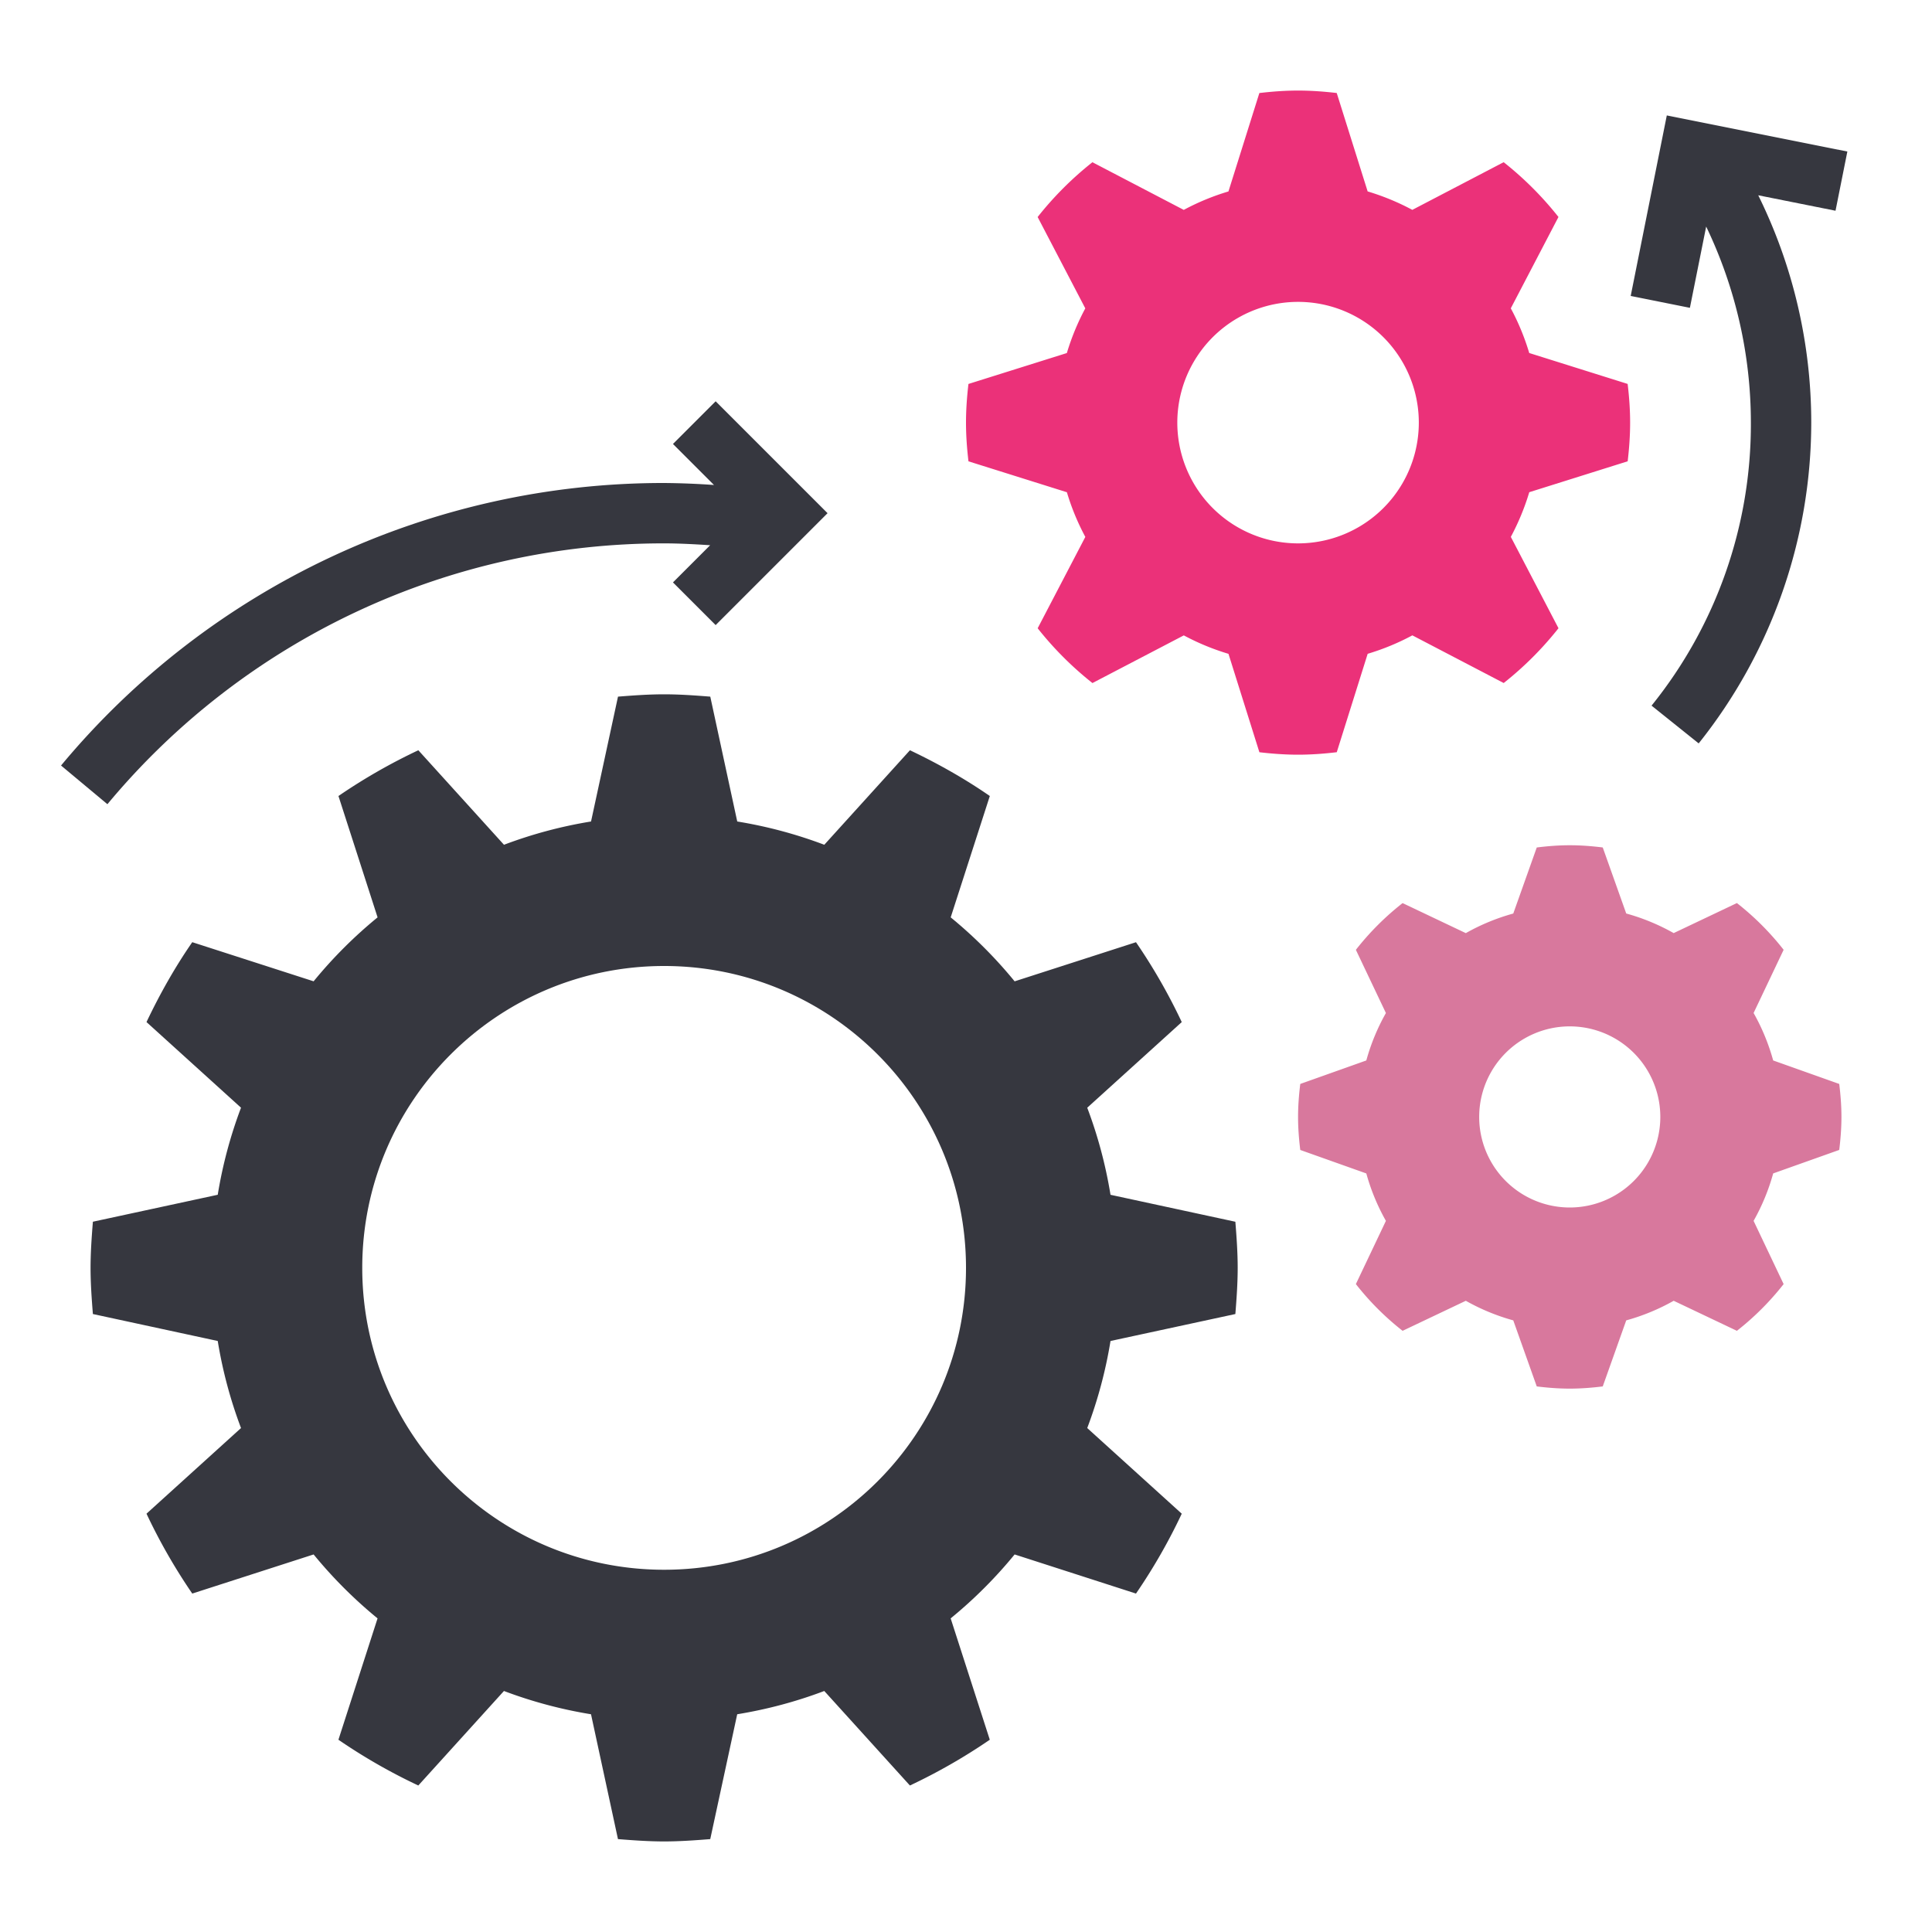 <svg xmlns="http://www.w3.org/2000/svg" version="1.1" xmlns:xlink="http://www.w3.org/1999/xlink" width="512" height="512" x="0" y="0" viewBox="0 0 64 64" style="enable-background:new 0 0 512 512" xml:space="preserve" class=""><g><path fill="#36373f" d="M36.787 44.422a14.94 14.94 0 0 1-.771 2.884l3.131 2.837a18.877 18.877 0 0 1-1.516 2.646l-4.02-1.296a15.042 15.042 0 0 1-2.119 2.118l1.296 4.02a18.977 18.977 0 0 1-2.646 1.516l-2.837-3.131c-.922.349-1.885.608-2.884.771l-.893 4.136c-.505.04-1.012.077-1.528.077s-1.023-.037-1.529-.077l-.893-4.136a14.94 14.94 0 0 1-2.884-.771l-2.837 3.131a18.877 18.877 0 0 1-2.646-1.516l1.296-4.02a15.088 15.088 0 0 1-2.118-2.118l-4.02 1.296a18.977 18.977 0 0 1-1.516-2.646l3.131-2.837a14.921 14.921 0 0 1-.771-2.884l-4.136-.893C3.037 43.023 3 42.516 3 42s.037-1.023.077-1.529l4.136-.893a14.94 14.94 0 0 1 .771-2.884l-3.131-2.837c.439-.924.939-1.812 1.516-2.646l4.02 1.296a15.042 15.042 0 0 1 2.119-2.118l-1.296-4.02a18.977 18.977 0 0 1 2.646-1.516l2.837 3.131a14.921 14.921 0 0 1 2.884-.771l.893-4.136C20.977 23.037 21.484 23 22 23s1.023.037 1.529.077l.893 4.136a14.94 14.94 0 0 1 2.884.771l2.837-3.131c.924.439 1.812.939 2.646 1.516l-1.296 4.02a15.042 15.042 0 0 1 2.118 2.119l4.02-1.296a18.977 18.977 0 0 1 1.516 2.646l-3.131 2.837c.349.922.608 1.885.771 2.884l4.136.893c.04.505.077 1.012.077 1.528s-.037 1.023-.077 1.529zM22 32c-5.523 0-10 4.477-10 10s4.477 10 10 10 10-4.477 10-10-4.477-10-10-10z" opacity="1" data-original="#454a6d" class=""></path><path fill="#eb3179" d="M50.659 16.305a8.015 8.015 0 0 1-.611 1.48l1.579 3.026a11.051 11.051 0 0 1-1.815 1.815l-3.026-1.579a7.88 7.88 0 0 1-1.48.611l-1.024 3.26c-.422.05-.848.082-1.282.082s-.86-.032-1.281-.081l-1.024-3.26a7.946 7.946 0 0 1-1.48-.611l-3.026 1.579a11.051 11.051 0 0 1-1.815-1.815l1.579-3.026a7.88 7.88 0 0 1-.611-1.48l-3.26-1.024C32.032 14.86 32 14.434 32 14s.032-.86.081-1.281l3.26-1.024c.155-.517.36-1.013.611-1.48l-1.579-3.026a11.051 11.051 0 0 1 1.815-1.815l3.026 1.579a7.88 7.88 0 0 1 1.48-.611l1.024-3.26C42.14 3.032 42.566 3 43 3s.86.032 1.281.081l1.024 3.26c.517.155 1.013.36 1.48.611l3.026-1.579a11.051 11.051 0 0 1 1.815 1.815l-1.579 3.026c.252.467.456.963.611 1.48l3.26 1.024c.05.422.082.848.082 1.282s-.032.86-.081 1.281zM43 10a4 4 0 1 0 0 8 4 4 0 0 0 0-8z" opacity="1" data-original="#e89d43" class=""></path><path fill="#d8789d" d="M58.739 38.871a6.96 6.96 0 0 1-.649 1.572l.995 2.094a9.07 9.07 0 0 1-1.548 1.548l-2.094-.995a6.941 6.941 0 0 1-1.572.649l-.778 2.188c-.359.044-.722.073-1.093.073s-.734-.029-1.093-.073l-.778-2.188a6.96 6.96 0 0 1-1.572-.649l-2.094.995a9.07 9.07 0 0 1-1.548-1.548l.995-2.094a6.952 6.952 0 0 1-.649-1.571l-2.188-.778C43.029 37.734 43 37.371 43 37s.029-.734.073-1.093l2.188-.778a6.934 6.934 0 0 1 .649-1.571l-.995-2.094a9.07 9.07 0 0 1 1.548-1.548l2.094.995a6.941 6.941 0 0 1 1.572-.649l.778-2.188c.359-.045.722-.074 1.093-.074s.734.029 1.093.073l.778 2.188a6.96 6.96 0 0 1 1.572.649l2.094-.995a9.07 9.07 0 0 1 1.548 1.548l-.995 2.094c.278.49.495 1.017.649 1.572l2.188.778c.044.359.073.722.073 1.093s-.029.734-.073 1.093zM52 34a3 3 0 1 0 0 6 3 3 0 0 0 0-6z" opacity="1" data-original="#4ac3ed" class=""></path><g fill="#454a6d"><path d="m61.196 5.02-5.981-1.196-1.196 5.98 1.961.393.539-2.692A15.005 15.005 0 0 1 58 14a14.84 14.84 0 0 1-3.29 9.375l1.561 1.251A17.049 17.049 0 0 0 60 14c0-2.619-.605-5.201-1.756-7.531l2.56.512zM23.707 13.293l-1.414 1.414 1.359 1.359A26.03 26.03 0 0 0 22 16a25.947 25.947 0 0 0-19.978 9.359l1.536 1.281A23.951 23.951 0 0 1 22 18c.509 0 1.017.029 1.525.061l-1.232 1.232 1.414 1.414L27.414 17z" fill="#36373f" opacity="1" data-original="#454a6d" class=""></path></g></g></svg>